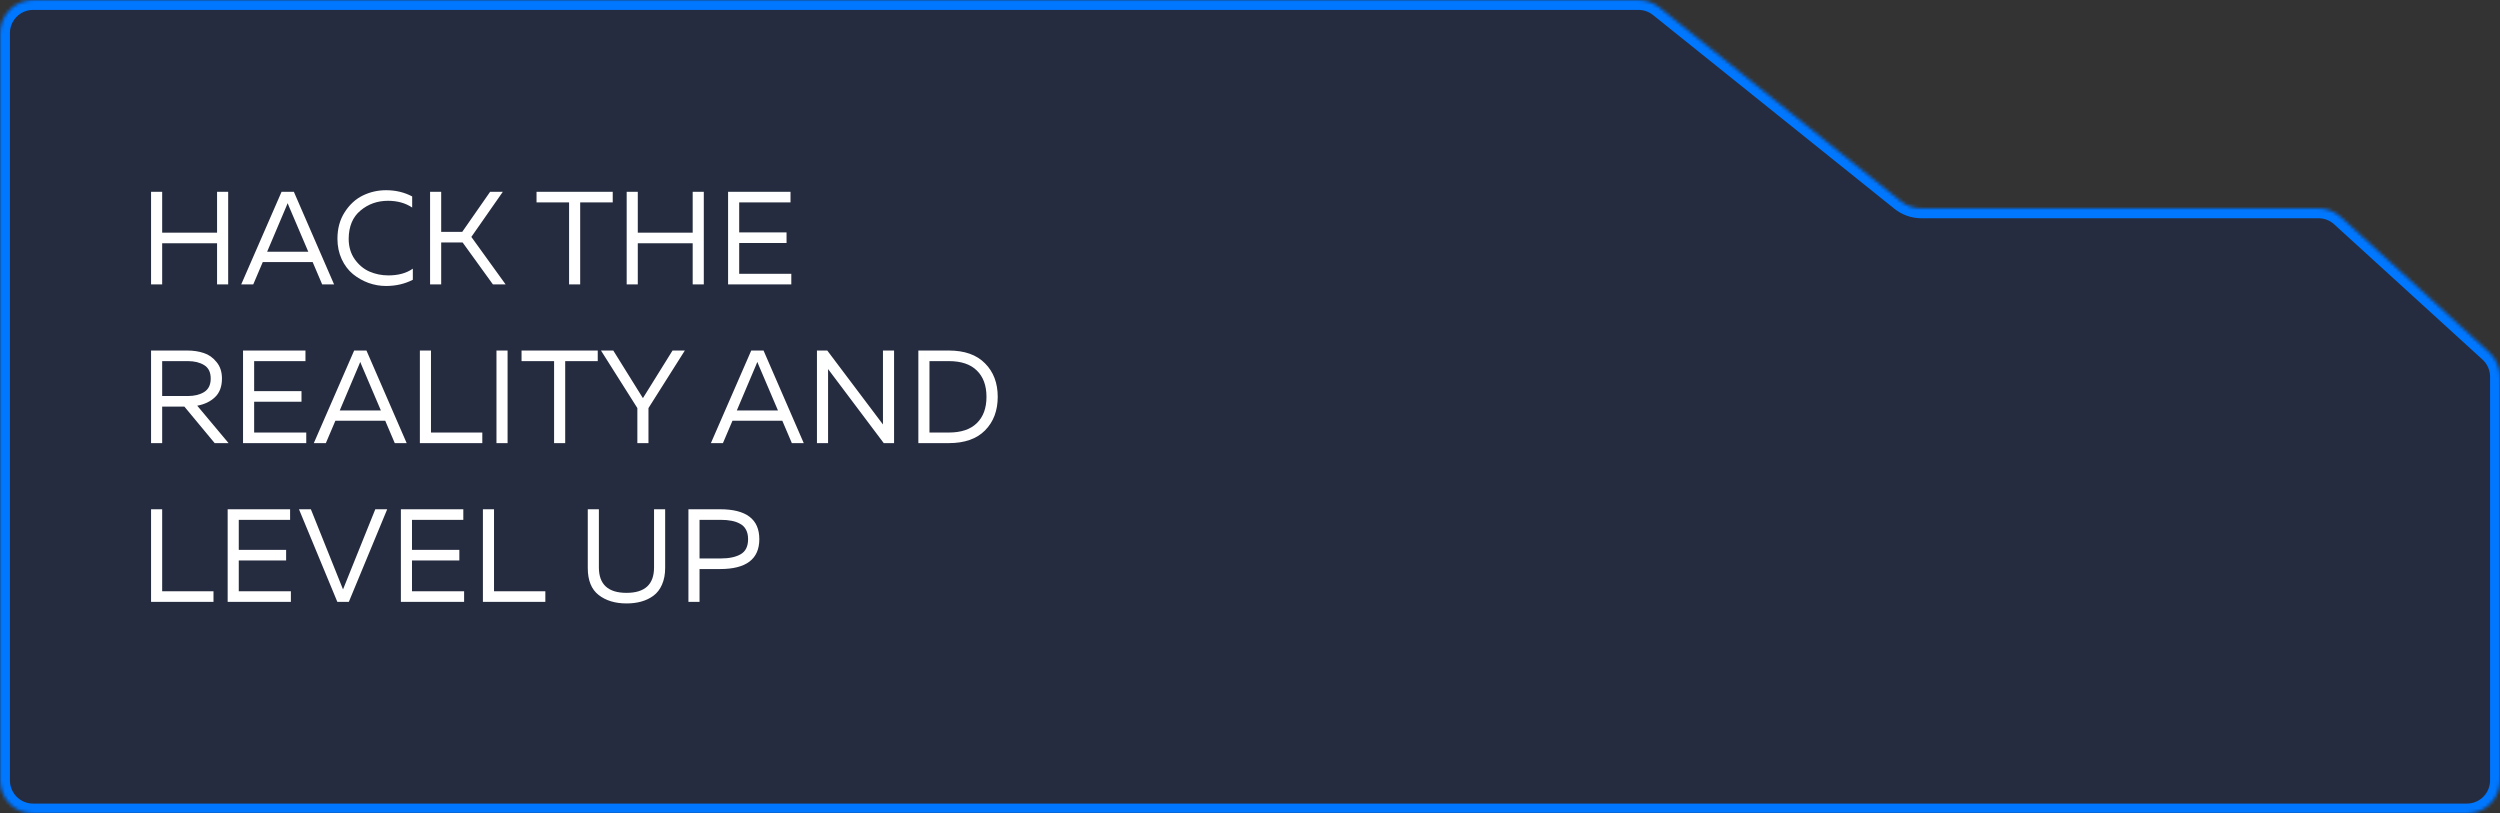 <?xml version="1.0" encoding="UTF-8"?> <svg xmlns="http://www.w3.org/2000/svg" width="756" height="246" viewBox="0 0 756 246" fill="none"><rect x="0" y="0" width="756" height="246" fill="#333333" stroke="none"/><mask id="path-1-inside-1_1293_3" fill="white"><path d="M0 236C0 241.523 4.477 246 10 246H746C751.523 246 756 241.523 756 236V113.915C756 111.103 754.816 108.42 752.738 106.525L707.863 65.61C706.021 63.931 703.618 63 701.126 63H581.017C578.74 63 576.533 62.224 574.757 60.799L501.743 2.201C499.967 0.776 497.76 0 495.483 0H10C4.477 0 0 4.477 0 10V236Z"></path></mask><path d="M0 236C0 241.523 4.477 246 10 246H746C751.523 246 756 241.523 756 236V113.915C756 111.103 754.816 108.42 752.738 106.525L707.863 65.61C706.021 63.931 703.618 63 701.126 63H581.017C578.74 63 576.533 62.224 574.757 60.799L501.743 2.201C499.967 0.776 497.76 0 495.483 0H10C4.477 0 0 4.477 0 10V236Z" fill="#18274C" fill-opacity="0.5"></path><path d="M752.738 106.525L750.716 108.742L752.738 106.525ZM574.757 60.799L576.635 58.459L574.757 60.799ZM707.863 65.61L709.884 63.394L707.863 65.61ZM501.743 2.201L503.62 -0.139L501.743 2.201ZM10 243H746V249H10V243ZM495.483 3H10V-3H495.483V3ZM3 10V236H-3V10H3ZM701.126 66H581.017V60H701.126V66ZM572.88 63.139L499.865 4.541L503.62 -0.139L576.635 58.459L572.88 63.139ZM753 236V113.915H759V236H753ZM750.716 108.742L705.842 67.827L709.884 63.394L754.759 104.309L750.716 108.742ZM753 113.915C753 111.946 752.171 110.069 750.716 108.742L754.759 104.309C757.46 106.772 759 110.259 759 113.915H753ZM581.017 66C578.058 66 575.187 64.991 572.88 63.139L576.635 58.459C577.878 59.456 579.423 60 581.017 60V66ZM701.126 60C704.366 60 707.49 61.21 709.884 63.394L705.842 67.827C704.552 66.652 702.87 66 701.126 66V60ZM10 3C6.134 3 3 6.134 3 10H-3C-3 2.82 2.82 -3 10 -3V3ZM495.483 -3C498.442 -3 501.313 -1.991 503.62 -0.139L499.865 4.541C498.622 3.543 497.077 3 495.483 3V-3ZM746 243C749.866 243 753 239.866 753 236H759C759 243.18 753.18 249 746 249V243ZM10 249C2.82 249 -3 243.18 -3 236H3C3 239.866 6.134 243 10 243V249Z" fill="#0077FF" mask="url(#path-1-inside-1_1293_3)"></path><path d="M65.64 58H69V86H65.64V73.56H49.04V86H45.68V58H49.04V70.36H65.64V58ZM76.584 86H72.944L85.144 58H88.864L101.024 86H97.424L94.544 79.24H79.464L76.584 86ZM86.544 62.52L80.784 76.12H93.224L87.424 62.52C87.371 62.387 87.224 62.027 86.984 61.44C86.744 62.053 86.597 62.413 86.544 62.52ZM102.042 72.2C102.042 69.107 102.776 66.427 104.242 64.16C105.709 61.867 107.536 60.187 109.722 59.12C111.909 58.053 114.256 57.52 116.762 57.52C119.642 57.52 122.269 58.147 124.642 59.4V62.76C122.616 61.4 120.176 60.72 117.322 60.72C114.122 60.72 111.349 61.707 109.002 63.68C106.656 65.627 105.469 68.467 105.442 72.2C105.442 74.573 106.042 76.627 107.242 78.36C108.469 80.093 109.962 81.347 111.722 82.12C113.509 82.893 115.416 83.28 117.442 83.28C120.456 83.28 122.922 82.6 124.842 81.24V84.6C122.416 85.853 119.709 86.48 116.722 86.48C114.936 86.48 113.176 86.173 111.442 85.56C109.709 84.92 108.136 84.027 106.722 82.88C105.309 81.707 104.176 80.2 103.322 78.36C102.469 76.493 102.042 74.44 102.042 72.2ZM133.415 86H130.055V58H133.415V70.12H139.775L148.215 58H152.055L142.535 71.64L152.895 86H149.055L139.895 73.32H133.415V86ZM162.248 58H185.288V61.2H175.448V86H172.088V61.2H162.248V58ZM209.468 58H212.828V86H209.468V73.56H192.868V86H189.508V58H192.868V70.36H209.468V58ZM220.172 58H239.052V61.2H223.532V70.28H237.852V73.48H223.532V82.8H239.292V86H220.172V58ZM49.04 134H45.68V106H56.64C58.48 106 60.147 106.253 61.64 106.76C63.133 107.24 64.413 108.147 65.48 109.48C66.573 110.787 67.12 112.453 67.12 114.48C67.12 116.88 66.427 118.747 65.04 120.08C63.653 121.413 61.853 122.28 59.64 122.68L69.12 134H64.92L55.76 122.96H49.04V134ZM49.04 109.2V119.76H56.8C58.773 119.76 60.413 119.36 61.72 118.56C63.053 117.733 63.72 116.373 63.72 114.48C63.72 112.56 63.053 111.2 61.72 110.4C60.413 109.6 58.773 109.2 56.8 109.2H49.04ZM73.493 106H92.373V109.2H76.853V118.28H91.172V121.48H76.853V130.8H92.612V134H73.493V106ZM98.537 134H94.897L107.097 106H110.817L122.977 134H119.377L116.497 127.24H101.417L98.537 134ZM108.497 110.52L102.737 124.12H115.177L109.377 110.52C109.324 110.387 109.177 110.027 108.937 109.44C108.697 110.053 108.551 110.413 108.497 110.52ZM126.969 106H130.329V130.8H145.849V134H126.969V106ZM150.133 106H153.493V134H150.133V106ZM157.716 106H180.756V109.2H170.916V134H167.556V109.2H157.716V106ZM196.097 134H192.737V123.4L181.737 106H185.457L194.417 120.4L203.377 106H207.097L196.097 123.4V134ZM218.615 134H214.975L227.175 106H230.895L243.055 134H239.455L236.575 127.24H221.495L218.615 134ZM228.575 110.52L222.815 124.12H235.255L229.455 110.52C229.402 110.387 229.255 110.027 229.015 109.44C228.775 110.053 228.629 110.413 228.575 110.52ZM250.407 134H247.047V106H250.167L267.007 128.36V125.96V106H270.367V134H267.247L250.407 111.6V114V134ZM277.711 106H286.911C291.685 106 295.338 107.293 297.871 109.88C300.431 112.44 301.711 115.813 301.711 120C301.711 124.187 300.431 127.573 297.871 130.16C295.338 132.72 291.685 134 286.911 134H277.711V106ZM295.391 127.96C297.338 126.067 298.311 123.413 298.311 120C298.311 116.587 297.338 113.933 295.391 112.04C293.471 110.147 290.645 109.2 286.911 109.2H281.071V130.8H286.911C290.645 130.8 293.471 129.853 295.391 127.96ZM45.68 154H49.04V178.8H64.56V182H45.68V154ZM68.844 154H87.724V157.2H72.204V166.28H86.524V169.48H72.204V178.8H87.964V182H68.844V154ZM105.489 182H102.009L90.409 154H94.009L103.729 178.24L113.489 154H117.089L105.489 182ZM121.227 154H140.107V157.2H124.587V166.28H138.907V169.48H124.587V178.8H140.347V182H121.227V154ZM146.032 154H149.392V178.8H164.912V182H146.032V154ZM197.783 154H201.143V171.76C201.143 173.68 200.823 175.36 200.183 176.8C199.569 178.213 198.703 179.333 197.583 180.16C196.489 180.96 195.263 181.547 193.903 181.92C192.569 182.293 191.089 182.48 189.463 182.48C186.023 182.48 183.209 181.627 181.023 179.92C178.836 178.213 177.743 175.493 177.743 171.76V154H181.103V171.6C181.103 176.72 183.889 179.28 189.463 179.28C195.009 179.28 197.783 176.72 197.783 171.6V154ZM208.18 154H217.74C225.66 154 229.62 157.013 229.62 163.04C229.62 169.067 225.66 172.08 217.74 172.08H211.54V182H208.18V154ZM226.22 163.04C226.22 161.893 226.007 160.933 225.58 160.16C225.153 159.36 224.54 158.76 223.74 158.36C222.967 157.933 222.113 157.64 221.18 157.48C220.247 157.293 219.153 157.2 217.9 157.2H211.54V168.88H217.9C220.487 168.88 222.513 168.453 223.98 167.6C225.473 166.747 226.22 165.227 226.22 163.04Z" fill="white"></path></svg> 